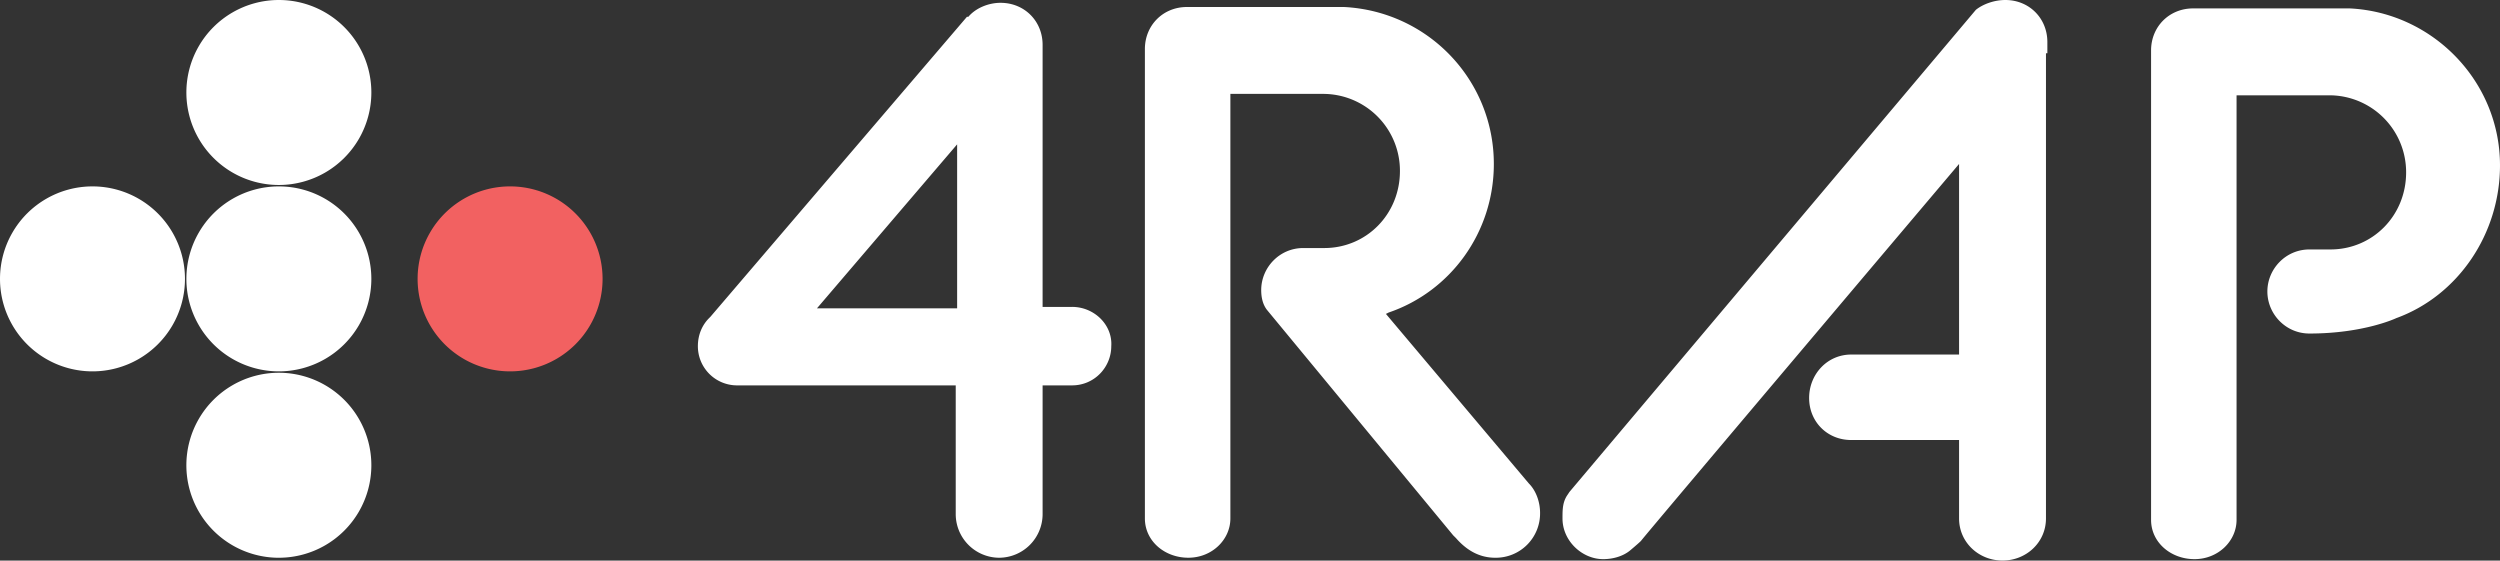 <svg xmlns="http://www.w3.org/2000/svg" width="165" height="37" fill="none"><rect width="100%" height="100%" fill="#333333" stroke="none"/><path fill="#fff" d="m91.471 20.718.185-.093c4.07-1.387 6.937-5.271 6.937-9.803 0-5.55-4.347-10.082-9.896-10.36H78.338c-1.572 0-2.775 1.203-2.775 2.776V34.22c0 1.48 1.295 2.59 2.867 2.59 1.573 0 2.775-1.202 2.775-2.59V6.197h6.104a5.072 5.072 0 0 1 5.087 5.087c0 2.867-2.22 5.087-4.994 5.087h-1.388c-1.572 0-2.774 1.295-2.774 2.775 0 .462.092.924.37 1.294l12.3 14.891.186.185c.647.74 1.48 1.295 2.59 1.295a2.922 2.922 0 0 0 2.959-2.96c0-.74-.277-1.48-.74-1.942l-9.434-11.191Zm43.655-17.203v-.74c0-1.573-1.202-2.775-2.774-2.775-.74 0-1.48.277-1.943.647l-26.822 31.817-.185.277c-.277.462-.277.925-.277 1.48 0 1.48 1.295 2.682 2.682 2.682.648 0 1.295-.185 1.757-.555 0 0 .555-.462.74-.647.185-.278 20.995-24.88 20.995-24.88V23.4h-7.121c-1.573 0-2.775 1.295-2.775 2.867s1.202 2.774 2.775 2.774h7.121v5.18c0 1.572 1.295 2.775 2.868 2.775 1.572 0 2.867-1.203 2.867-2.775V3.515h.092Zm19.978-2.96h-10.359c-1.572 0-2.774 1.202-2.774 2.774v30.984c0 1.48 1.295 2.59 2.867 2.59s2.775-1.203 2.775-2.59V6.29h6.104a5.073 5.073 0 0 1 5.087 5.087c0 2.867-2.22 5.087-4.995 5.087h-1.387c-1.572 0-2.775 1.295-2.775 2.774 0 1.48 1.203 2.775 2.775 2.775 3.607 0 5.734-1.017 5.734-1.017 4.07-1.48 6.844-5.55 6.844-10.082 0-5.549-4.439-10.08-9.896-10.358Zm-84.35 19.701h-1.942V2.96c0-1.572-1.202-2.774-2.775-2.774-.832 0-1.664.37-2.127.924h-.092L46.892 20.903l-.092.093c-.463.462-.74 1.11-.74 1.85a2.584 2.584 0 0 0 2.59 2.589h14.428v8.509a2.882 2.882 0 0 0 2.867 2.867 2.882 2.882 0 0 0 2.867-2.867v-8.509h1.942c1.48 0 2.59-1.202 2.59-2.59.093-1.387-1.11-2.59-2.59-2.59Zm-7.584.092h-9.249l9.25-10.821v10.821Z"/><path fill="#F26161" d="M33.666 24.51a6.104 6.104 0 1 0 0-12.208 6.104 6.104 0 0 0 0 12.208Z"/><path fill="#fff" d="M18.405 12.209a6.104 6.104 0 1 0 0-12.209 6.104 6.104 0 0 0 0 12.209Zm0 12.301a6.104 6.104 0 1 0 0-12.208 6.104 6.104 0 0 0 0 12.208Z"/><path fill="#fff" d="M6.104 24.51a6.104 6.104 0 1 0 0-12.208 6.104 6.104 0 0 0 0 12.208Zm12.301 12.301a6.104 6.104 0 1 0 0-12.209 6.104 6.104 0 0 0 0 12.21Z"/></svg>